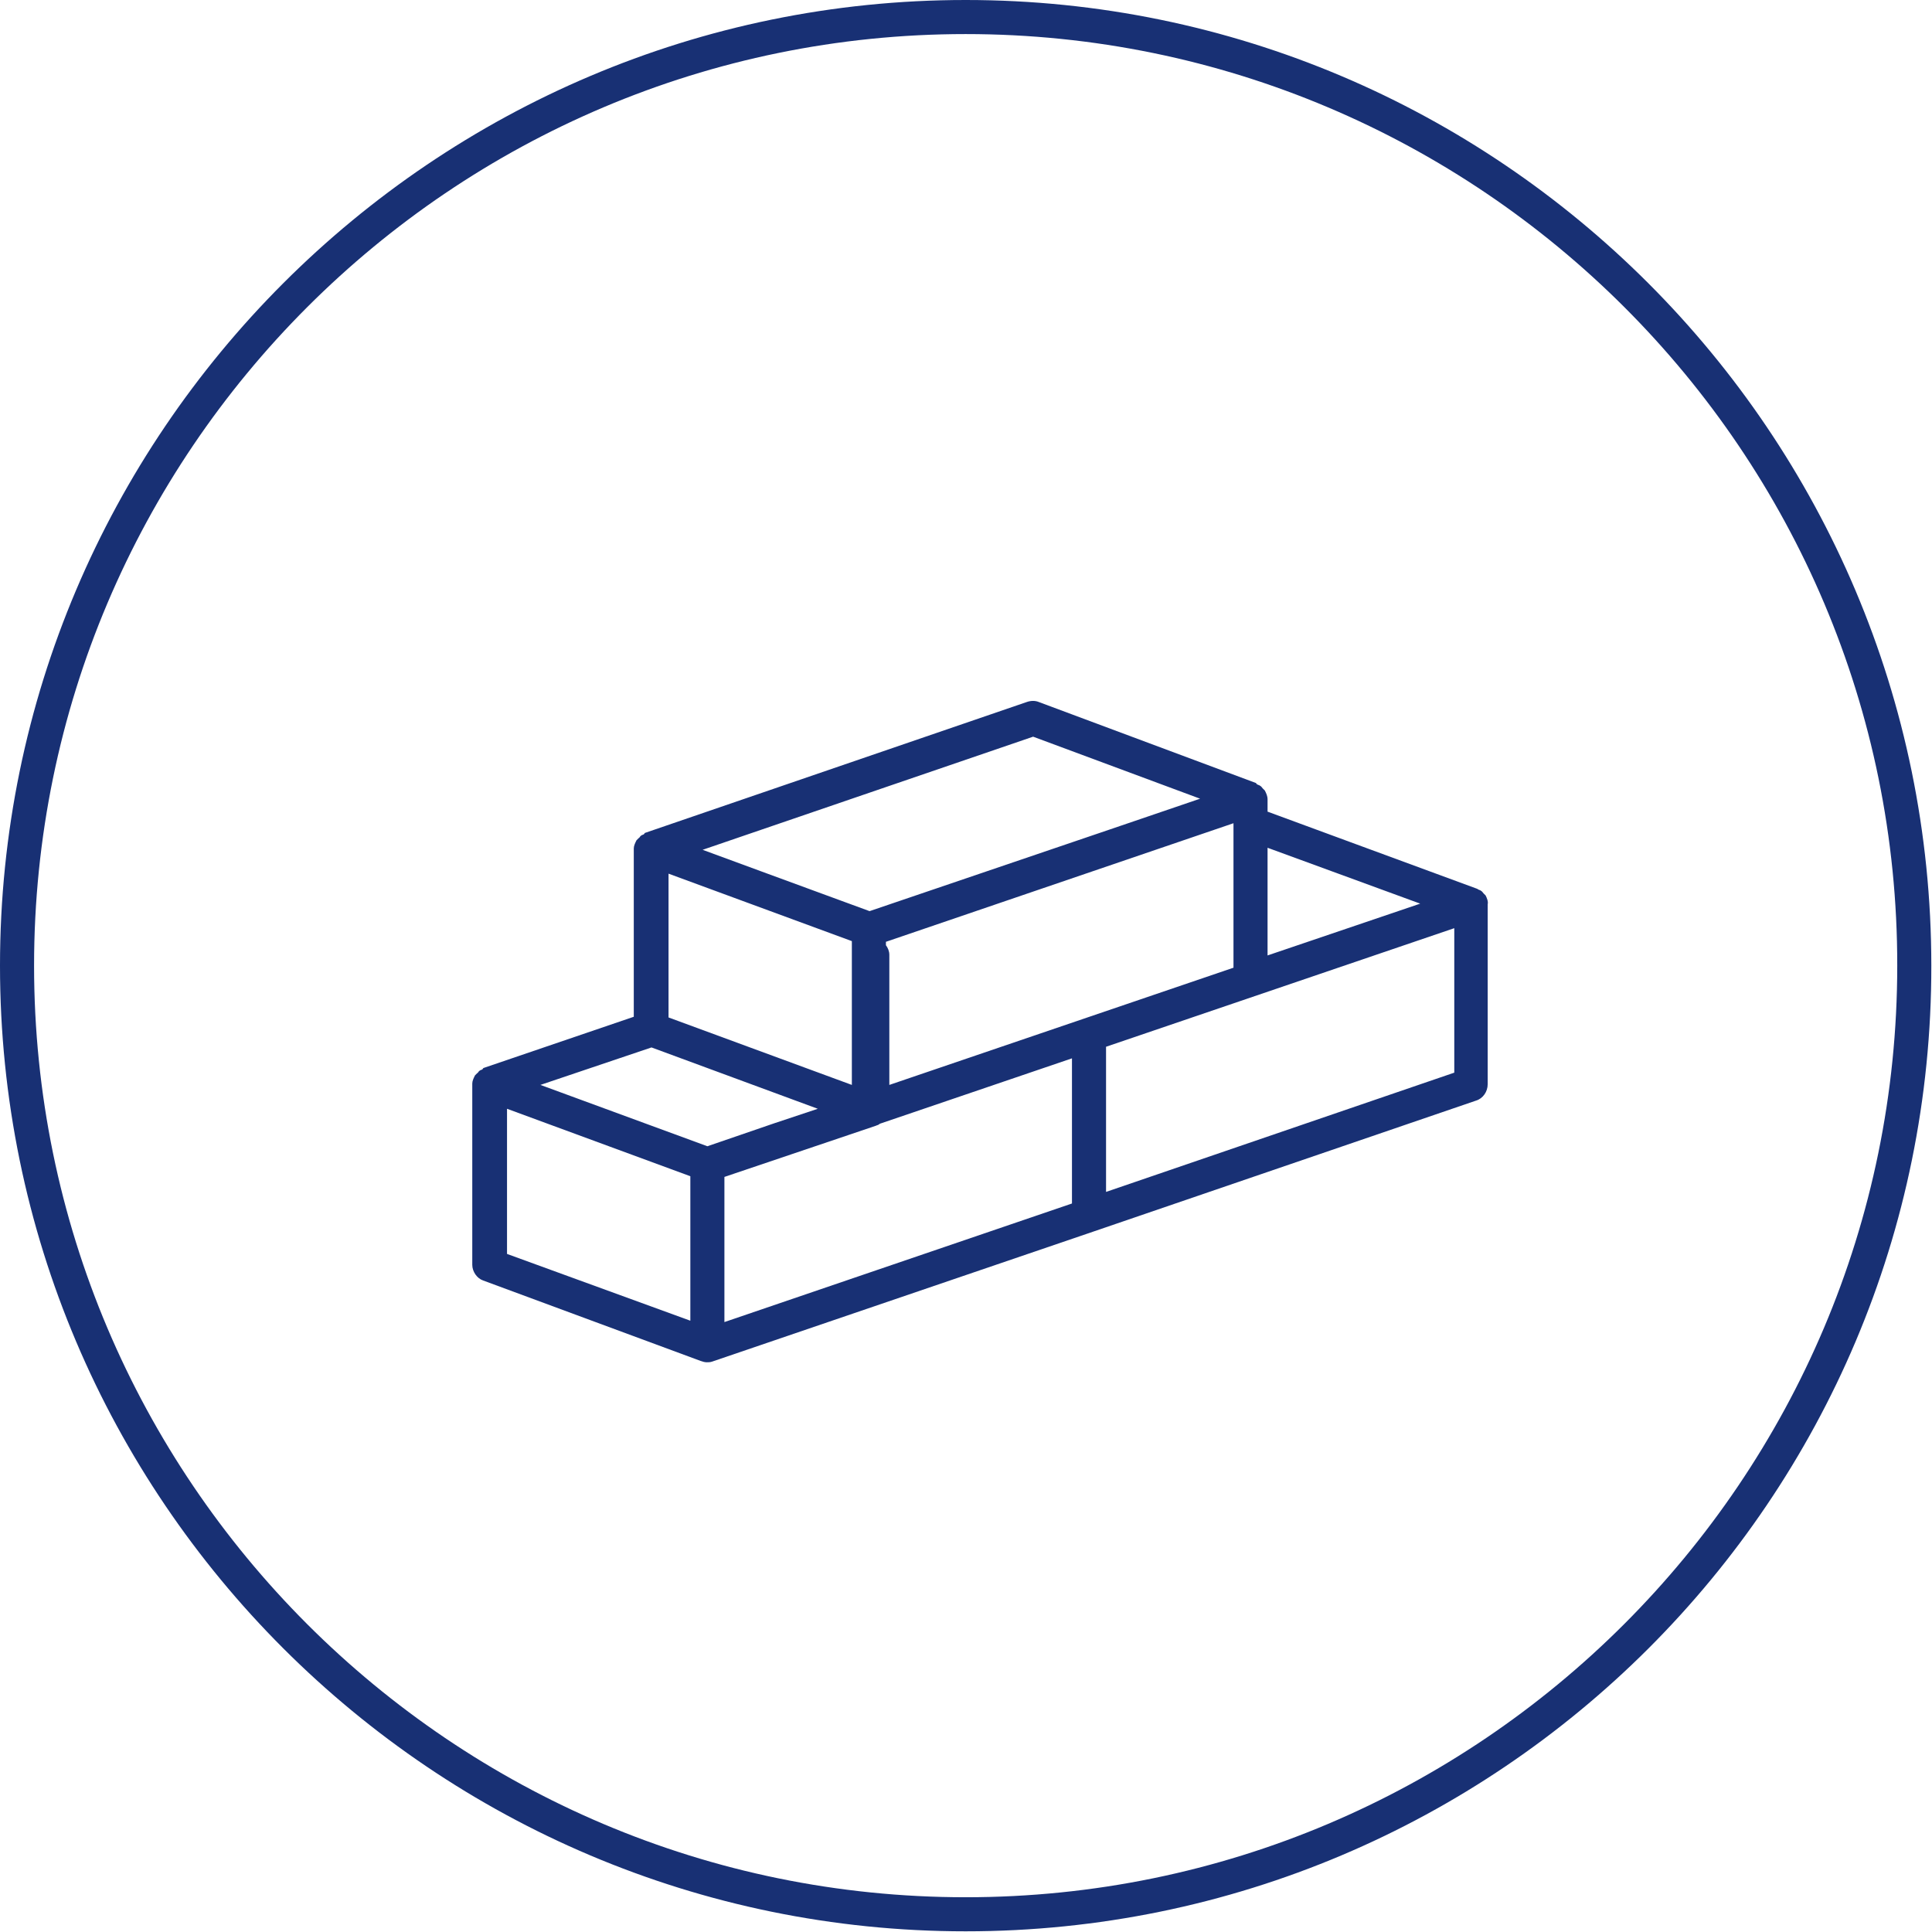 <?xml version="1.0" encoding="utf-8"?>
<!-- Generator: Adobe Illustrator 27.0.1, SVG Export Plug-In . SVG Version: 6.00 Build 0)  -->
<svg version="1.1" id="_x31_" xmlns="http://www.w3.org/2000/svg" xmlns:xlink="http://www.w3.org/1999/xlink" x="0px" y="0px"
	 viewBox="0 0 28.35 28.35" style="enable-background:new 0 0 28.35 28.35;" xml:space="preserve">
<style type="text/css">
	.st0{fill:#FFFFFF;}
	.st1{fill:#183074;}
	.st2{fill:#4C7153;}
	.st3{fill:#C1262A;}
	.st4{fill:#F1D263;}
	.st5{fill:#D7DEE0;}
	.st6{fill:none;stroke:#183074;stroke-width:0.5;stroke-miterlimit:10;}
	.st7{fill:#1D1D1B;}
	.st8{fill:#090400;}
	.st9{fill:none;stroke:#183074;stroke-width:0.5;stroke-miterlimit:10;stroke-dasharray:6,4,8,4;}
	.st10{fill-rule:evenodd;clip-rule:evenodd;fill:none;stroke:#183074;stroke-miterlimit:10;}
	.st11{fill:none;stroke:#FFFFFF;stroke-width:0.5;stroke-miterlimit:10;}
	.st12{fill:none;stroke:#183074;stroke-width:0.603;stroke-miterlimit:10;}
	.st13{fill:none;stroke:#183074;stroke-width:0.472;stroke-miterlimit:10;}
	.st14{fill:#183074;stroke:#183074;stroke-width:0.5;stroke-miterlimit:10;}
	.st15{fill:none;stroke:#183074;stroke-width:0.5;stroke-linejoin:round;stroke-miterlimit:10;}
	.st16{fill:none;stroke:#183074;stroke-width:0.455;stroke-miterlimit:10;}
	
		.st17{fill-rule:evenodd;clip-rule:evenodd;fill:none;stroke:#183074;stroke-width:0.5;stroke-linejoin:round;stroke-miterlimit:10;}
</style>
<path class="st1" d="M14.17,28.34C6.36,28.34,0,21.99,0,14.17C0,6.36,6.36,0,14.17,0c7.82,0,14.17,6.36,14.17,14.17
	C28.35,21.99,21.99,28.34,14.17,28.34z M14.17,0.5C6.63,0.5,0.5,6.63,0.5,14.17c0,7.54,6.13,13.67,13.67,13.67
	c7.54,0,13.67-6.13,13.67-13.67C27.85,6.63,21.71,0.5,14.17,0.5z"/>
<path class="st1" d="M21.8,13.14c-0.01-0.01-0.02-0.02-0.03-0.03c-0.01-0.01-0.02-0.03-0.04-0.04c-0.01-0.01-0.03-0.01-0.04-0.02
	c-0.01,0-0.01-0.01-0.02-0.01l-3.07-1.13v-0.18c0-0.05-0.02-0.09-0.04-0.13c-0.01-0.01-0.02-0.02-0.03-0.03
	c-0.01-0.01-0.02-0.03-0.04-0.04c-0.01-0.01-0.03-0.01-0.04-0.02c-0.01,0-0.01-0.01-0.02-0.02l-3.19-1.19
	c-0.05-0.02-0.11-0.02-0.17,0l-5.6,1.92c-0.01,0-0.01,0.01-0.02,0.02c-0.01,0.01-0.03,0.01-0.04,0.02
	c-0.02,0.01-0.02,0.03-0.04,0.04c-0.01,0.01-0.02,0.02-0.03,0.03c-0.02,0.04-0.04,0.08-0.04,0.12c0,0,0,0.01,0,0.01c0,0,0,0,0,0
	c0,0,0,0,0,0v2.46l-2.2,0.75c-0.01,0-0.01,0.01-0.02,0.02c-0.01,0.01-0.03,0.01-0.04,0.02c-0.02,0.01-0.02,0.03-0.04,0.04
	c-0.01,0.01-0.02,0.02-0.03,0.03c-0.02,0.04-0.04,0.08-0.04,0.12c0,0,0,0.01,0,0.01c0,0,0,0,0,0c0,0,0,0,0,0v2.65
	c0,0.1,0.07,0.2,0.16,0.23l3.19,1.18c0.03,0.01,0.06,0.02,0.09,0.02c0.03,0,0.05,0,0.08-0.01l5.6-1.91l5.61-1.92
	c0.1-0.03,0.17-0.13,0.17-0.24v-2.64C21.84,13.23,21.82,13.18,21.8,13.14z M18.1,12.12v2.08l-5.05,1.72v-1.91
	c0-0.05-0.02-0.1-0.05-0.14v-0.05l5.1-1.74V12.12z M12.5,13.81v0.2v0.01v1.9l-2.69-0.99v-2.11L12.5,13.81z M20.84,13.26l-2.24,0.76
	v-1.58L20.84,13.26z M15.16,10.81l2.45,0.91l-1.32,0.45l-3.53,1.2l-1.58-0.58l-0.87-0.32L15.16,10.81z M9.56,15.37l2.44,0.9
	l-0.63,0.21l-0.99,0.34l-2.45-0.9L9.56,15.37z M7.44,16.27l2.69,0.99v2.12L7.44,18.4V16.27z M10.63,17.27L10.63,17.27l2.22-0.75
	c0.02-0.01,0.04-0.01,0.06-0.03l2.82-0.96v2.13l-5.1,1.74V17.27z M21.34,15.74l-5.11,1.75v-2.13l5.11-1.74V15.74z"/>
</svg>

